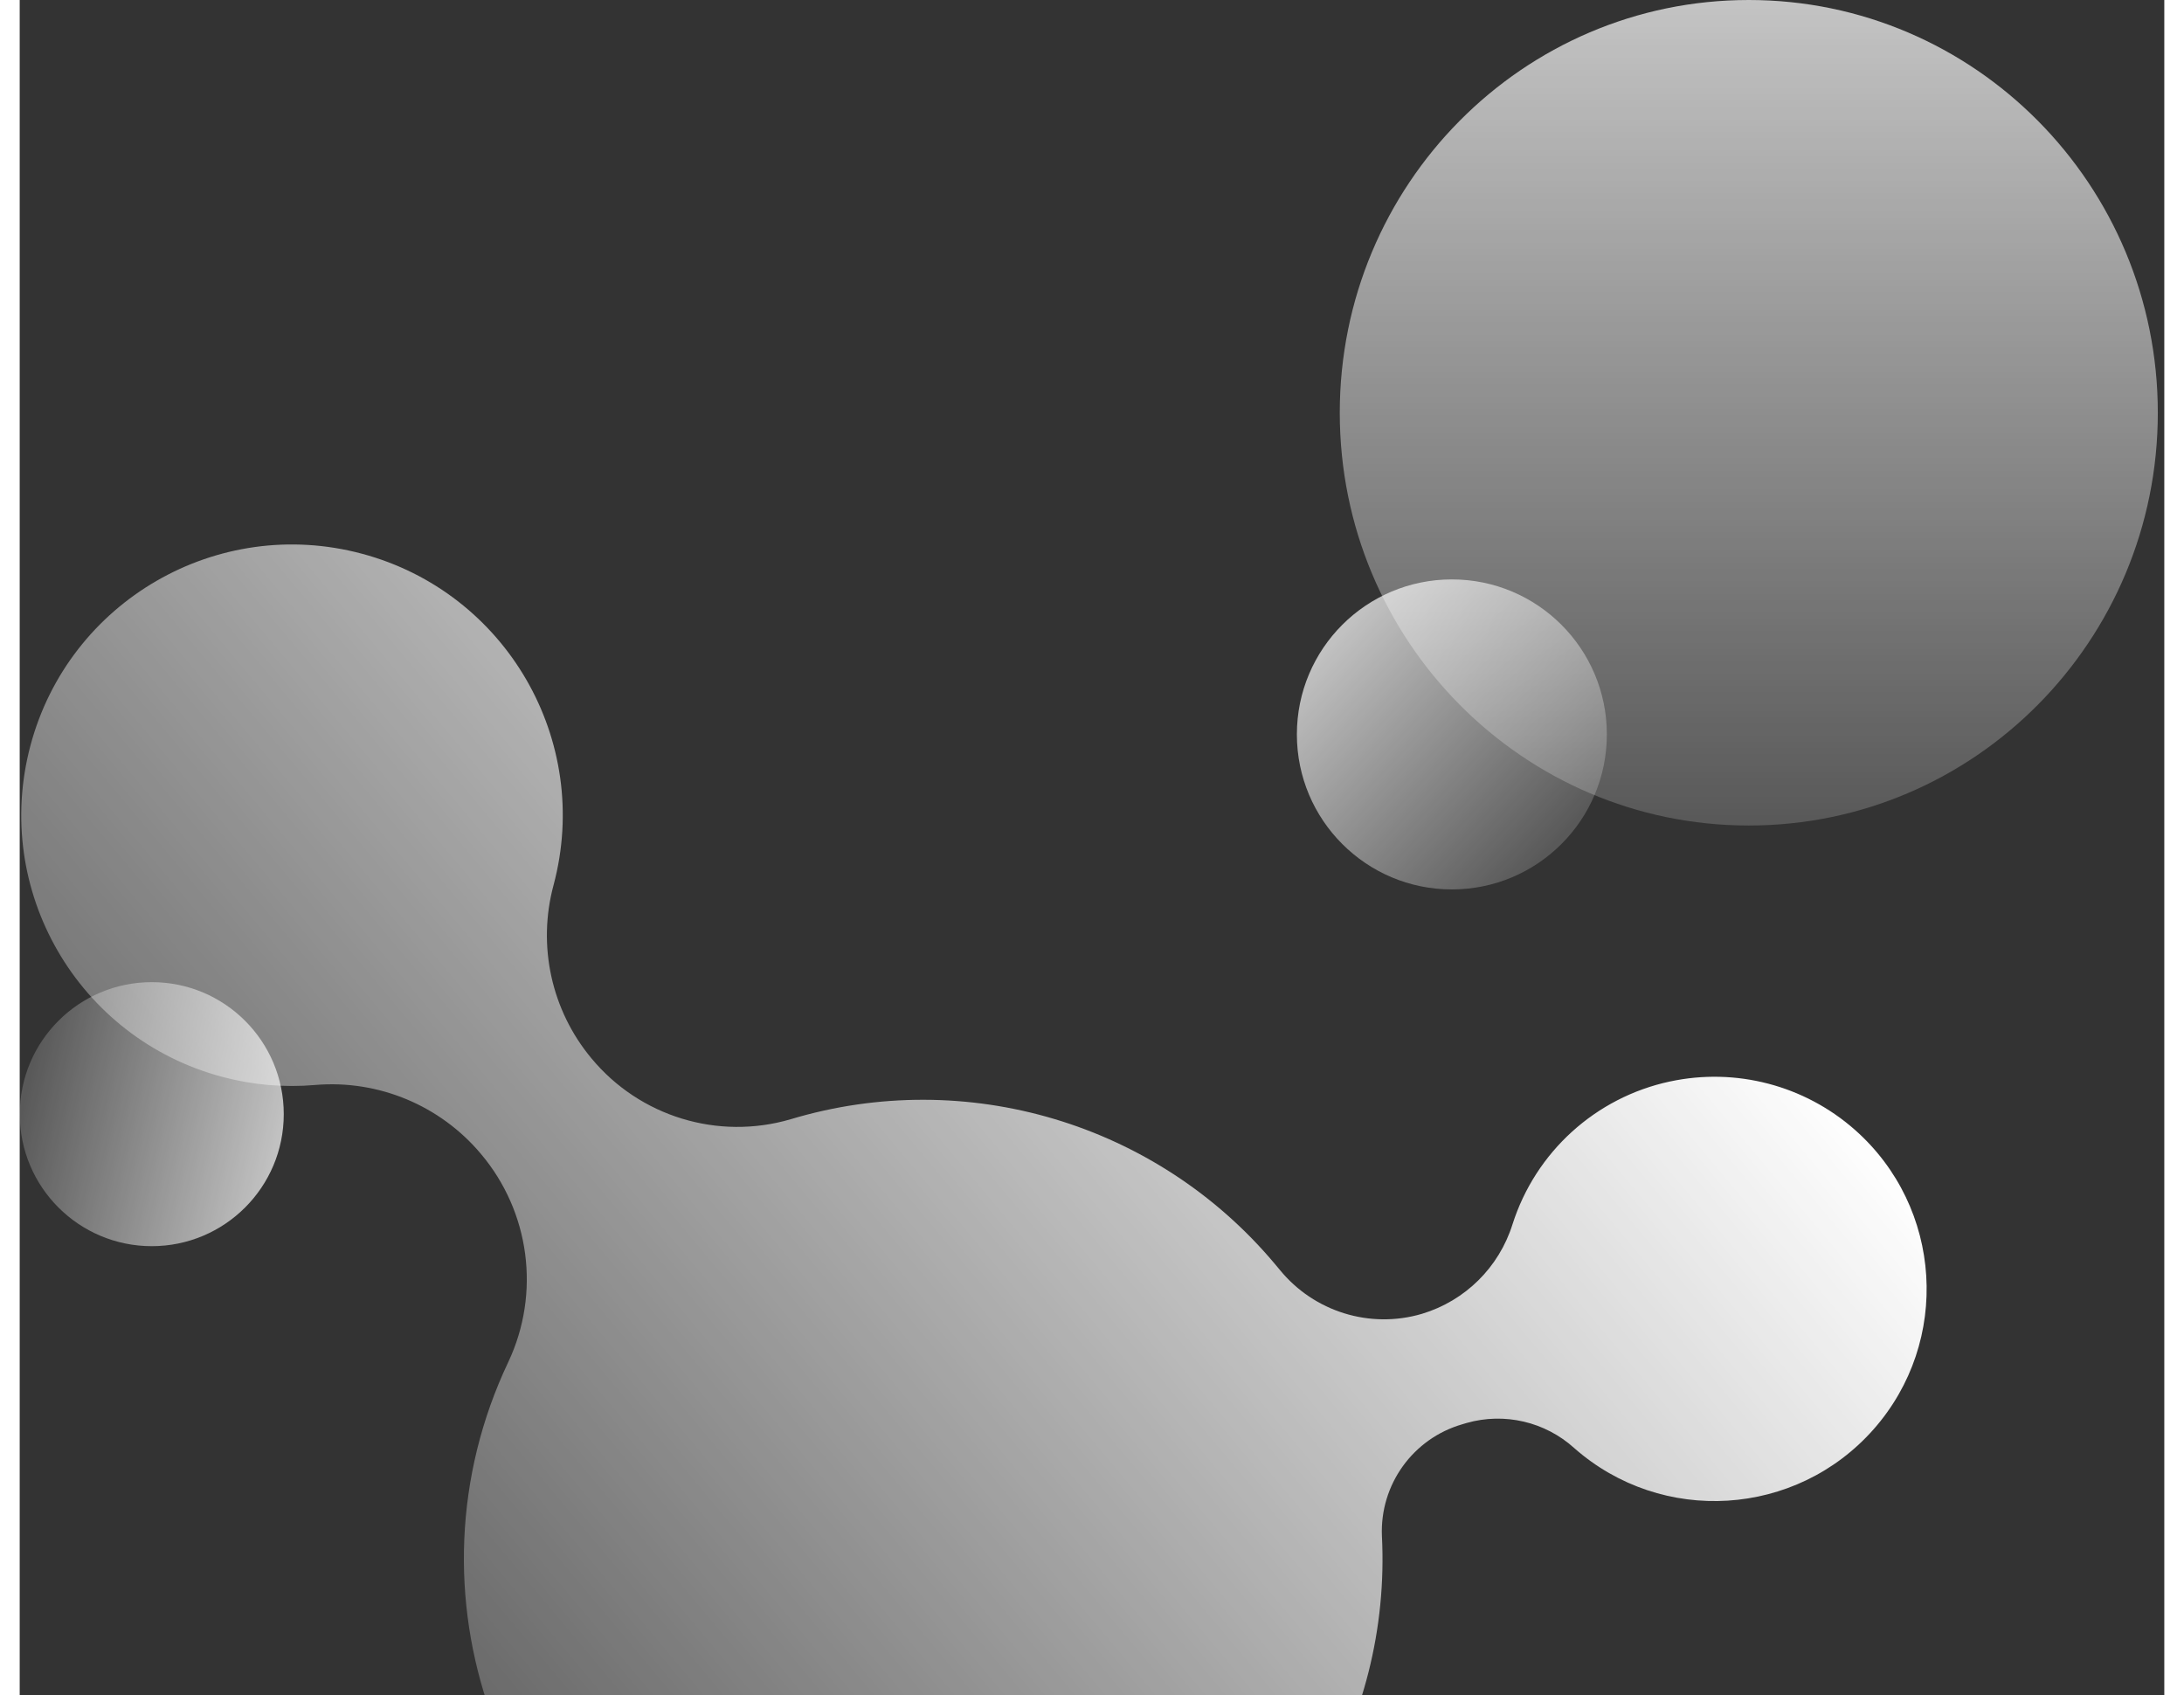 <svg width="201" height="156" viewBox="0 0 291 230" fill="none" xmlns="http://www.w3.org/2000/svg">
<rect x="0" y="0" width="291" height="230" fill="#333333" stroke="none"/>
<g clip-path="url(#clip0_9_2809)">
<path d="M223.91 146.73C213.84 148.89 205.69 156.28 202.56 166.1C200.73 171.94 196.13 176.49 190.27 178.25C183.23 180.33 175.62 177.97 170.98 172.28C170.76 172.01 170.54 171.75 170.32 171.49C154.31 152.4 128.47 144.68 104.61 151.85C94.76 154.74 84.14 151.49 77.59 143.6C72.14 137.07 70.22 128.29 72.44 120.08C77.67 100.48 66.02 80.35 46.42 75.12C26.82 69.89 6.69 81.54 1.46 101.14C-3.77 120.74 7.88 140.87 27.48 146.1C31.59 147.2 35.87 147.57 40.11 147.2C48.68 146.48 57.06 149.97 62.59 156.56C69.23 164.43 70.69 175.44 66.31 184.76C51.54 215.88 64.8 253.09 95.93 267.85C111.02 275.01 128.35 275.82 144.04 270.1C150.33 267.75 157.42 269.6 161.77 274.73L162.45 275.54C165.41 279.01 166.7 283.6 165.98 288.1C163.76 300.99 172.4 313.24 185.29 315.46C198.18 317.68 210.43 309.04 212.65 296.15C214.87 283.26 206.23 271.01 193.34 268.79C192.13 268.58 190.9 268.47 189.67 268.45C185.08 268.43 180.73 266.41 177.74 262.92L177.27 262.36C172.9 257.16 172.34 249.75 175.87 243.95C182.35 233.27 185.47 220.89 184.84 208.41C184.54 201.44 189.05 195.16 195.76 193.23L196.33 193.06C201.46 191.6 206.98 192.89 210.93 196.46C222.85 206.97 241.04 205.83 251.56 193.91C262.07 181.99 260.93 163.8 249.01 153.28C242.16 147.24 232.85 144.81 223.92 146.73H223.91Z" fill="url(#paint0_linear_9_2809)"/>
<path opacity="0.71" d="M17.92 169.07C27.811 169.07 35.83 161.051 35.83 151.16C35.83 141.269 27.811 133.25 17.92 133.25C8.029 133.25 0.01 141.269 0.01 151.16C0.01 161.051 8.029 169.07 17.92 169.07Z" fill="url(#paint1_linear_9_2809)"/>
<path opacity="0.71" d="M234.62 112C265.272 112 290.12 86.928 290.12 56C290.12 25.072 265.272 0 234.62 0C203.968 0 179.12 25.072 179.12 56C179.12 86.928 203.968 112 234.62 112Z" fill="url(#paint2_linear_9_2809)"/>
<path opacity="0.71" d="M194.33 120.67C205.945 120.67 215.36 111.255 215.36 99.64C215.36 88.025 205.945 78.61 194.33 78.61C182.715 78.61 173.3 88.025 173.3 99.64C173.3 111.255 182.715 120.67 194.33 120.67Z" fill="url(#paint3_linear_9_2809)"/>
</g>
<defs>
<linearGradient id="paint0_linear_9_2809" x1="214.652" y1="109.755" x2="63.833" y2="236.353" gradientUnits="userSpaceOnUse">
<stop stop-color="white"/>
<stop offset="1" stop-color="white" stop-opacity="0.26"/>
</linearGradient>
<linearGradient id="paint1_linear_9_2809" x1="35.826" y1="155.199" x2="0.914" y2="147.139" gradientUnits="userSpaceOnUse">
<stop stop-color="white"/>
<stop offset="1" stop-color="white" stop-opacity="0.26"/>
</linearGradient>
<linearGradient id="paint2_linear_9_2809" x1="234.13" y1="-0.16" x2="234.13" y2="111.84" gradientUnits="userSpaceOnUse">
<stop stop-color="white"/>
<stop offset="1" stop-color="white" stop-opacity="0.26"/>
</linearGradient>
<linearGradient id="paint3_linear_9_2809" x1="178.587" y1="85.01" x2="209.348" y2="113.695" gradientUnits="userSpaceOnUse">
<stop stop-color="white"/>
<stop offset="1" stop-color="white" stop-opacity="0.26"/>
</linearGradient>
<clipPath id="clip0_9_2809">
<rect width="290.12" height="315.8" fill="white"/>
</clipPath>
</defs>
</svg>
